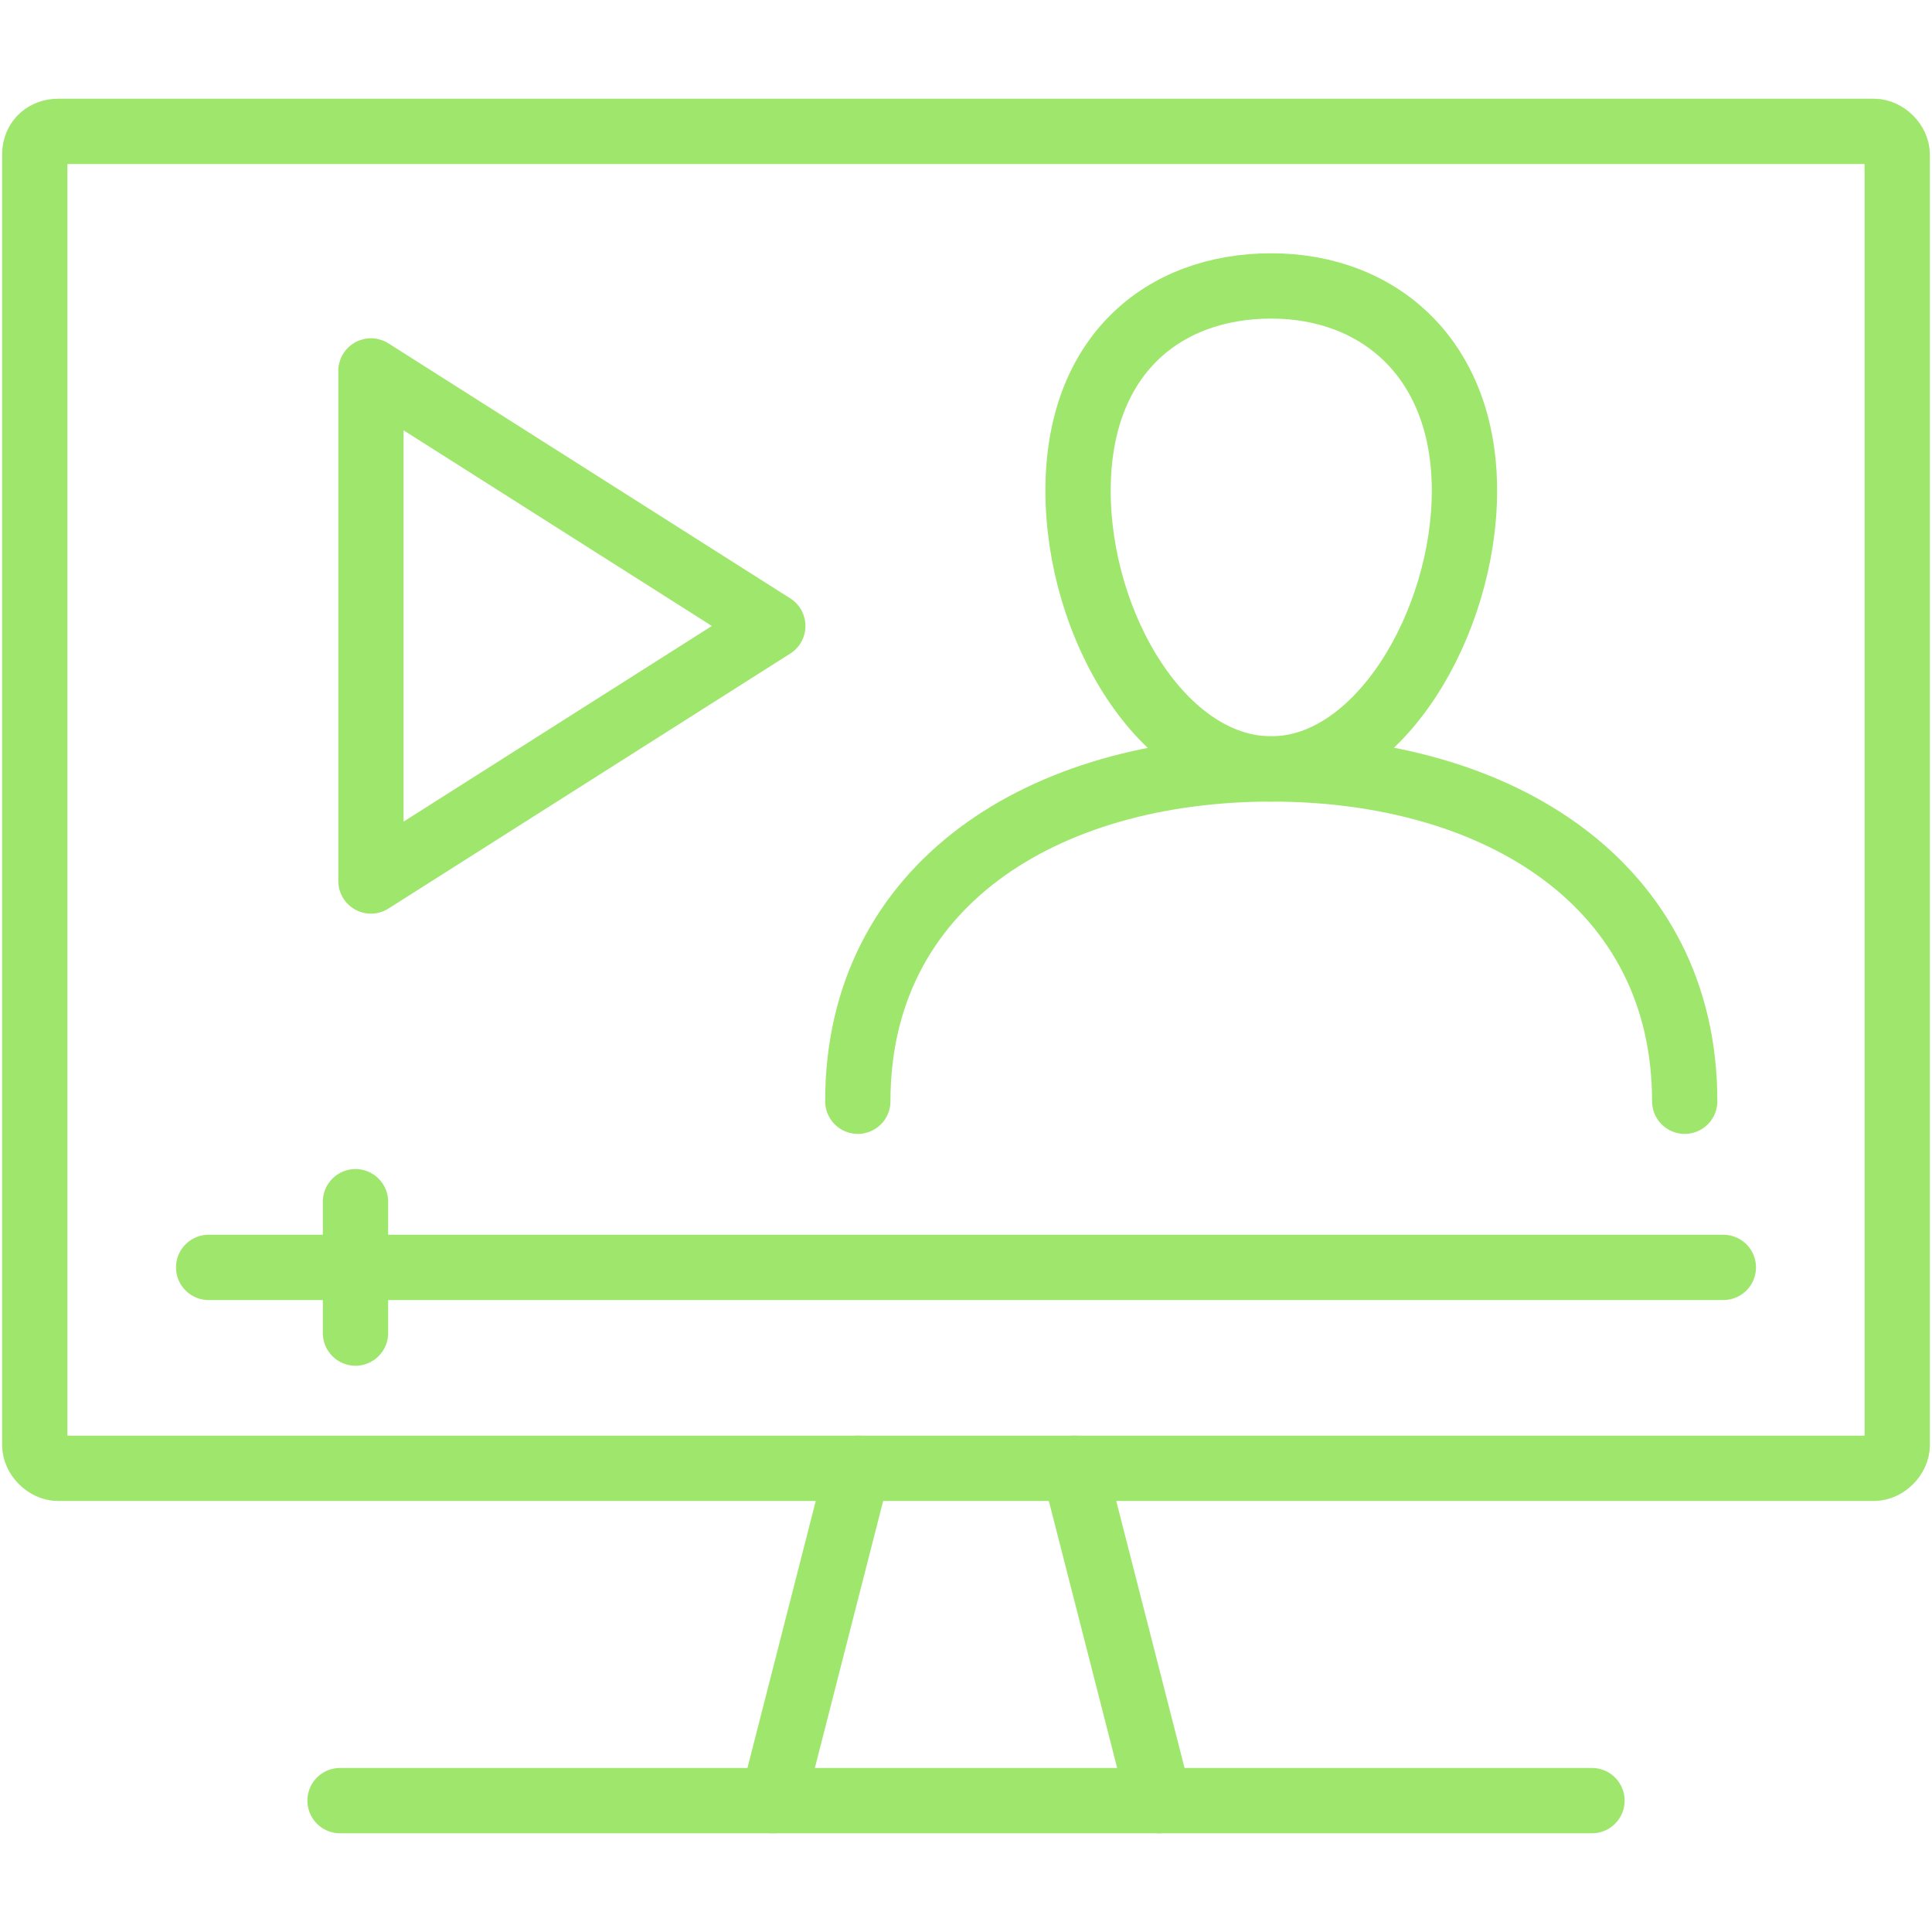 <?xml version="1.0" encoding="UTF-8"?> <svg xmlns="http://www.w3.org/2000/svg" xmlns:xlink="http://www.w3.org/1999/xlink" version="1.1" id="Icons" x="0px" y="0px" viewBox="0 0 50 50" style="enable-background:new 0 0 50 50;" xml:space="preserve"> <style type="text/css"> .st0{fill:none;stroke:#9FE66D;stroke-width:1.69;stroke-linecap:round;stroke-linejoin:round;} </style> <path class="st0" d="M1.5,3.4h47c0.3,0,0.6,0.3,0.6,0.6v33.4c0,0.3-0.3,0.6-0.6,0.6h-47c-0.3,0-0.6-0.3-0.6-0.6V4 C0.9,3.6,1.2,3.4,1.5,3.4z"></path> <line class="st0" x1="22.2" y1="38" x2="20" y2="46.6"></line> <line class="st0" x1="27.8" y1="38" x2="30" y2="46.6"></line> <line class="st0" x1="41.2" y1="46.6" x2="8.8" y2="46.6"></line> <path class="st0" d="M37.9,12.7c0,3.4-2.2,7.2-5,7.2s-5-3.7-5-7.2s2.2-5.3,5-5.3S37.9,9.3,37.9,12.7z"></path> <path class="st0" d="M22.2,28.5c0-5.6,4.8-8.6,10.7-8.6s10.7,3,10.7,8.6"></path> <line class="st0" x1="5.4" y1="32.8" x2="44.6" y2="32.8"></line> <line class="st0" x1="9.2" y1="31.1" x2="9.2" y2="34.5"></line> <polygon class="st0" points="20,16.2 14.8,19.5 9.6,22.8 9.6,16.2 9.6,9.6 14.8,12.9 "></polygon> </svg> 